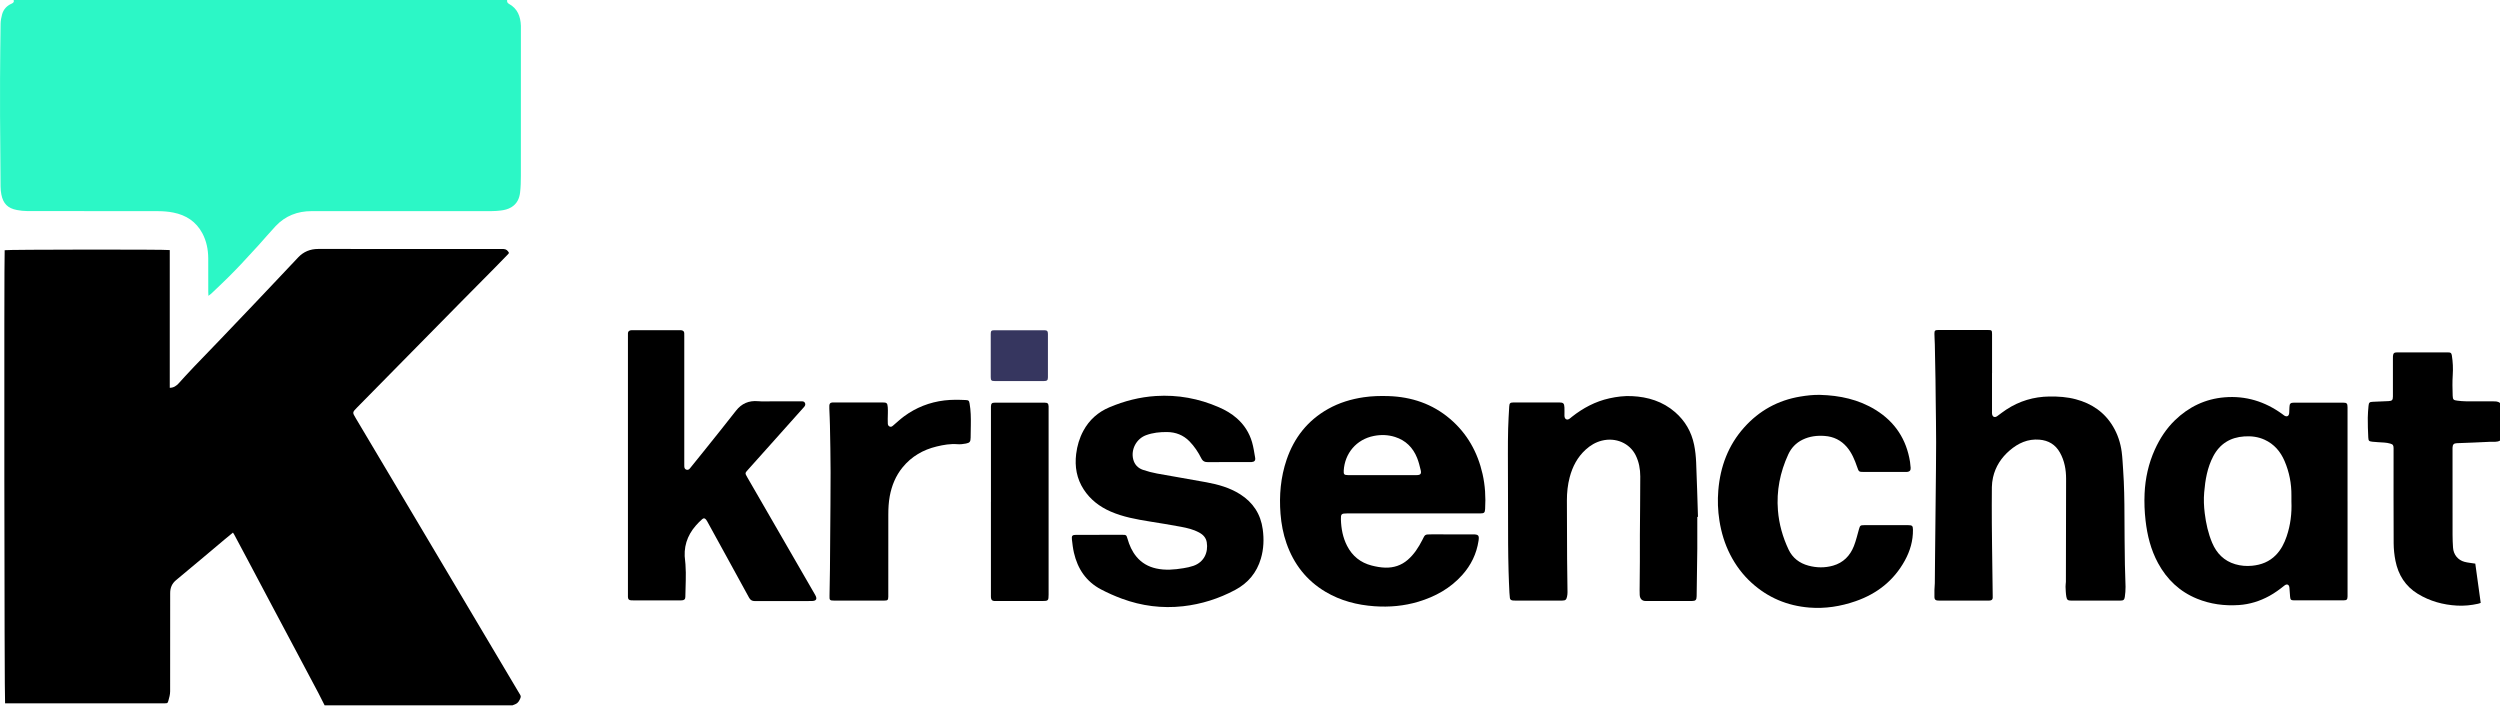 <?xml version="1.0" encoding="UTF-8"?> <svg xmlns="http://www.w3.org/2000/svg" width="400" height="113" viewBox="0 0 400 113" fill="none"><g clip-path="url(#clip0_1_191)"><path d="M51.94 112.855C51.609 112.2 51.288 111.542 50.946 110.894C49.757 108.645 48.562 106.4 47.37 104.155C46.078 101.724 44.783 99.295 43.491 96.864C42.2 94.432 40.915 91.997 39.623 89.565C38.901 88.201 38.172 86.842 37.445 85.48C37.405 85.406 37.355 85.338 37.273 85.215C36.834 85.575 36.419 85.911 36.008 86.255C33.401 88.441 30.808 90.641 28.185 92.809C27.5 93.376 27.225 94.055 27.228 94.916C27.236 100.149 27.238 105.381 27.221 110.615C27.221 111.111 27.083 111.616 26.946 112.099C26.823 112.534 26.786 112.523 26.353 112.53C26.248 112.53 26.143 112.53 26.037 112.53C17.852 112.53 9.666 112.53 1.48 112.53C1.254 112.53 1.028 112.53 0.813 112.53C0.694 112.093 0.641 41.346 0.747 40.034C1.111 39.92 26.461 39.889 27.162 40.012V62.05C27.801 62.041 28.223 61.729 28.596 61.33C28.919 60.983 29.228 60.625 29.549 60.278C30.037 59.751 30.524 59.221 31.021 58.703C32.404 57.26 33.799 55.824 35.183 54.38C36.977 52.505 38.769 50.625 40.559 48.745C41.804 47.436 43.045 46.122 44.286 44.809C45.431 43.599 46.568 42.38 47.717 41.174C48.584 40.263 49.647 39.832 50.917 39.834C60.368 39.843 69.818 39.839 79.269 39.839C79.704 39.839 80.137 39.828 80.571 39.843C80.978 39.856 81.254 40.08 81.441 40.471C81.393 40.535 81.351 40.608 81.294 40.667C80.56 41.422 79.829 42.178 79.089 42.929C77.336 44.704 75.579 46.472 73.827 48.244C72.715 49.369 71.611 50.495 70.501 51.622C69.405 52.736 68.309 53.849 67.211 54.963C66.065 56.127 64.921 57.288 63.774 58.453C62.715 59.529 61.657 60.605 60.596 61.681C59.439 62.856 58.277 64.029 57.124 65.208C56.364 65.984 56.37 65.986 56.908 66.888C60.181 72.392 63.453 77.894 66.726 83.398C69.496 88.056 72.263 92.719 75.032 97.378C77.721 101.902 80.411 106.424 83.095 110.951C83.225 111.168 83.407 111.368 83.275 111.676C83.106 112.071 82.933 112.449 82.513 112.638C82.34 112.717 82.162 112.785 81.988 112.857H51.947L51.94 112.855Z" fill="black"></path><path d="M81.138 9.35199e-07C81.112 0.261 81.164 0.472 81.428 0.615C82.816 1.373 83.286 2.638 83.343 4.127C83.35 4.285 83.343 4.443 83.343 4.601C83.343 12.451 83.348 20.3 83.339 28.15C83.339 29.024 83.315 29.905 83.218 30.772C83.108 31.767 82.706 32.628 81.795 33.169C81.287 33.469 80.725 33.61 80.15 33.68C79.664 33.74 79.172 33.777 78.683 33.777C69.074 33.781 59.465 33.779 49.854 33.781C47.607 33.781 45.654 34.528 44.1 36.178C43.175 37.159 42.31 38.198 41.403 39.197C40.474 40.225 39.533 41.244 38.585 42.252C37.886 42.993 37.177 43.724 36.452 44.438C35.591 45.288 34.708 46.118 33.832 46.953C33.707 47.071 33.559 47.168 33.349 47.335C33.338 47.076 33.325 46.891 33.322 46.707C33.322 44.914 33.331 43.124 33.318 41.332C33.307 39.929 33.043 38.574 32.378 37.326C31.385 35.464 29.78 34.416 27.748 34.014C26.962 33.858 26.149 33.788 25.348 33.786C18.339 33.768 11.329 33.779 4.32 33.768C3.782 33.768 3.235 33.7 2.706 33.601C1.247 33.329 0.501 32.576 0.217 31.117C0.138 30.707 0.094 30.283 0.09 29.865C0.055 26.11 0.026 22.354 0.007 18.598C-0.004 16.613 -0.004 14.63 0.007 12.644C0.024 9.697 0.048 6.749 0.094 3.802C0.103 3.301 0.202 2.789 0.334 2.304C0.551 1.496 1.085 0.925 1.847 0.589C2.13 0.463 2.293 0.318 2.183 -0.007H81.134L81.138 9.35199e-07Z" fill="#2CF7C6"></path><path d="M400 70.495C399.497 70.782 398.937 70.66 398.405 70.688C396.637 70.785 394.869 70.84 393.101 70.91C392.603 70.93 392.423 71.119 392.405 71.63C392.401 71.753 392.405 71.876 392.405 71.999C392.405 76.53 392.403 81.061 392.41 85.59C392.41 86.273 392.44 86.956 392.486 87.637C392.559 88.726 393.262 89.614 394.318 89.893C394.854 90.035 395.418 90.079 396.047 90.18C396.328 92.216 396.615 94.309 396.914 96.46C396.769 96.51 396.631 96.572 396.486 96.602C395.385 96.846 394.268 96.956 393.143 96.897C390.901 96.776 388.783 96.192 386.859 95.021C384.87 93.811 383.725 91.988 383.275 89.737C383.091 88.814 382.99 87.861 382.985 86.921C382.957 81.986 382.972 77.053 382.972 72.118C382.972 71.977 382.974 71.837 382.972 71.696C382.961 71.242 382.886 71.108 382.44 70.974C382.126 70.879 381.793 70.837 381.463 70.809C380.835 70.754 380.202 70.758 379.579 70.677C379.021 70.605 378.957 70.547 378.924 69.983C378.863 68.933 378.843 67.881 378.845 66.831C378.845 66.203 378.911 65.573 378.964 64.945C379.01 64.409 379.126 64.308 379.645 64.286C380.486 64.251 381.325 64.218 382.166 64.178C382.726 64.152 382.867 64.005 382.867 63.438C382.867 61.42 382.867 59.399 382.867 57.381C382.867 57.24 382.858 57.1 382.873 56.959C382.921 56.513 383.06 56.386 383.517 56.384C386.24 56.381 388.961 56.381 391.685 56.384C392.117 56.384 392.229 56.465 392.295 56.869C392.462 57.908 392.508 58.949 392.438 60.008C392.366 61.108 392.392 62.217 392.429 63.319C392.451 63.948 392.568 64.031 393.183 64.106C393.633 64.161 394.09 64.207 394.542 64.209C396 64.222 397.459 64.209 398.915 64.218C399.295 64.218 399.69 64.207 400.004 64.488V70.495H400Z" fill="black"></path><path d="M318.721 59.7C318.721 61.738 318.721 63.774 318.721 65.812C318.721 65.953 318.71 66.096 318.73 66.234C318.8 66.717 319.163 66.867 319.56 66.579C320.043 66.23 320.511 65.856 321.01 65.531C323.103 64.159 325.405 63.471 327.911 63.44C329.338 63.423 330.75 63.515 332.134 63.886C334.682 64.567 336.727 65.948 338.09 68.246C338.835 69.5 339.281 70.864 339.472 72.302C339.595 73.238 339.63 74.185 339.698 75.129C339.872 77.596 339.909 80.069 339.913 82.539C339.918 85.135 339.949 87.734 339.984 90.33C339.999 91.522 340.074 92.713 340.087 93.903C340.094 94.443 340.043 94.986 339.968 95.522C339.902 95.985 339.736 96.095 339.246 96.095C336.628 96.099 334.01 96.097 331.394 96.095C330.882 96.095 330.706 95.996 330.619 95.5C330.524 94.971 330.513 94.424 330.489 93.883C330.478 93.624 330.535 93.361 330.544 93.099C330.555 92.73 330.544 92.361 330.546 91.992C330.557 86.864 330.581 81.738 330.575 76.609C330.575 75.14 330.318 73.708 329.586 72.408C328.87 71.134 327.761 70.466 326.305 70.346C324.451 70.192 322.91 70.903 321.55 72.07C320.213 73.218 319.277 74.644 318.884 76.381C318.77 76.891 318.706 77.42 318.699 77.942C318.677 79.873 318.686 81.806 318.693 83.739C318.697 84.914 318.712 86.091 318.728 87.266C318.761 89.95 318.798 92.634 318.833 95.317C318.833 95.423 318.831 95.528 318.833 95.634C318.835 95.917 318.664 96.044 318.414 96.082C318.275 96.104 318.133 96.093 317.992 96.093C315.444 96.093 312.897 96.093 310.351 96.093C310.246 96.093 310.14 96.097 310.035 96.088C309.677 96.058 309.523 95.919 309.51 95.564C309.495 95.177 309.501 94.79 309.51 94.404C309.521 94.037 309.565 93.67 309.571 93.303C309.589 91.9 309.596 90.494 309.609 89.091C309.642 85.739 309.681 82.388 309.714 79.036C309.741 76.282 309.778 73.526 309.78 70.772C309.78 68.544 309.738 66.315 309.714 64.088C309.703 62.983 309.697 61.877 309.679 60.772C309.648 58.879 309.613 56.983 309.571 55.09C309.56 54.53 309.512 53.97 309.508 53.412C309.503 52.891 309.602 52.801 310.127 52.801C312.78 52.799 315.433 52.799 318.084 52.801C318.68 52.801 318.728 52.854 318.728 53.484C318.728 55.558 318.728 57.629 318.728 59.702L318.721 59.7Z" fill="black"></path><path d="M100.47 74.446C100.47 67.563 100.47 60.679 100.47 53.794C100.47 53.636 100.47 53.478 100.472 53.32C100.477 53.045 100.65 52.907 100.887 52.85C101.004 52.821 101.131 52.834 101.254 52.834C103.749 52.834 106.242 52.834 108.737 52.834C108.842 52.834 108.95 52.825 109.053 52.845C109.301 52.894 109.47 53.028 109.479 53.302C109.486 53.46 109.484 53.618 109.484 53.777C109.484 60.572 109.484 67.367 109.484 74.165C109.484 74.323 109.479 74.481 109.488 74.639C109.499 74.863 109.576 75.063 109.8 75.142C110.039 75.228 110.228 75.144 110.393 74.936C111.179 73.947 111.983 72.975 112.771 71.988C114.436 69.906 116.11 67.831 117.748 65.727C118.662 64.556 119.817 64.064 121.287 64.191C121.985 64.251 122.69 64.216 123.393 64.216C124.904 64.218 126.415 64.216 127.926 64.216C128.031 64.216 128.137 64.216 128.242 64.216C128.46 64.211 128.668 64.227 128.785 64.453C128.919 64.714 128.818 64.929 128.644 65.125C128.295 65.518 127.941 65.909 127.592 66.3C126.191 67.868 124.79 69.438 123.388 71.007C122.15 72.392 120.915 73.783 119.672 75.162C119.196 75.689 119.18 75.702 119.547 76.337C121.317 79.405 123.09 82.474 124.862 85.542C126.711 88.746 128.563 91.953 130.412 95.157C130.81 95.845 130.627 96.163 129.83 96.165C126.808 96.168 123.788 96.161 120.766 96.172C120.325 96.172 120.059 96.009 119.848 95.623C118.721 93.541 117.575 91.469 116.435 89.394C115.337 87.395 114.241 85.397 113.143 83.4C113.092 83.308 113.039 83.214 112.971 83.139C112.75 82.893 112.591 82.856 112.339 83.078C111.983 83.387 111.651 83.728 111.339 84.083C109.907 85.722 109.312 87.617 109.626 89.783C109.651 89.956 109.662 90.13 109.675 90.305C109.804 92.038 109.675 93.771 109.655 95.504C109.651 95.88 109.475 96.031 109.095 96.058C108.972 96.066 108.849 96.06 108.726 96.06C106.284 96.06 103.843 96.06 101.401 96.06C101.261 96.06 101.12 96.069 100.98 96.055C100.613 96.018 100.492 95.888 100.47 95.519C100.463 95.379 100.47 95.238 100.47 95.098C100.47 88.215 100.47 81.331 100.47 74.446Z" fill="black"></path><path d="M375.608 80.249C375.608 85.181 375.608 90.117 375.608 95.049C375.608 95.172 375.608 95.296 375.608 95.418C375.597 95.941 375.485 96.047 374.944 96.058C374.909 96.058 374.874 96.058 374.839 96.058C372.291 96.058 369.746 96.058 367.198 96.058C367.145 96.058 367.093 96.058 367.04 96.058C366.555 96.044 366.456 95.954 366.416 95.482C366.377 94.995 366.355 94.505 366.306 94.017C366.256 93.516 365.907 93.367 365.505 93.69C364.738 94.307 363.948 94.885 363.082 95.359C361.567 96.185 359.952 96.69 358.233 96.807C355.927 96.963 353.675 96.67 351.527 95.794C348.754 94.661 346.704 92.717 345.286 90.095C344.132 87.964 343.561 85.669 343.289 83.277C343.127 81.843 343.069 80.407 343.133 78.973C343.245 76.519 343.766 74.152 344.787 71.905C345.578 70.161 346.608 68.58 347.983 67.246C350.201 65.099 352.85 63.822 355.938 63.57C359.329 63.293 362.388 64.242 365.136 66.23C365.25 66.311 365.355 66.405 365.472 66.482C365.891 66.754 366.225 66.594 366.271 66.089C366.3 65.775 366.3 65.459 366.311 65.142C366.328 64.578 366.475 64.426 367.038 64.424C369.656 64.422 372.272 64.422 374.89 64.424C375.491 64.424 375.606 64.552 375.606 65.182C375.606 70.203 375.606 75.226 375.606 80.246L375.608 80.249ZM366.627 80.235C366.627 79.919 366.625 79.603 366.627 79.289C366.645 77.371 366.284 75.522 365.529 73.763C364.879 72.25 363.866 71.055 362.331 70.354C361.297 69.882 360.209 69.752 359.096 69.825C356.858 69.972 355.167 71.011 354.117 73.01C353.17 74.811 352.839 76.778 352.67 78.777C352.575 79.895 352.619 81.017 352.76 82.133C352.962 83.758 353.311 85.348 353.948 86.855C354.659 88.533 355.845 89.746 357.638 90.275C358.52 90.536 359.428 90.609 360.343 90.519C361.802 90.378 363.098 89.875 364.143 88.805C364.971 87.958 365.487 86.932 365.863 85.825C366.478 84.011 366.708 82.144 366.627 80.233V80.235Z" fill="black"></path><path d="M226.094 82.148C222.563 82.148 219.033 82.148 215.501 82.148C214.623 82.148 214.52 82.247 214.546 83.115C214.588 84.584 214.854 86.005 215.53 87.329C216.371 88.97 217.691 90.031 219.468 90.486C220.177 90.668 220.915 90.802 221.645 90.822C222.98 90.857 224.203 90.47 225.238 89.574C226.252 88.696 226.957 87.595 227.561 86.418C228.018 85.528 227.913 85.493 229.031 85.498C231.245 85.507 233.458 85.498 235.67 85.5C236.555 85.5 236.698 85.66 236.566 86.526C236.25 88.614 235.363 90.431 233.957 92.001C232.051 94.132 229.652 95.456 226.946 96.271C224.651 96.96 222.301 97.167 219.92 97C217.14 96.804 214.491 96.121 212.073 94.683C209.036 92.873 207.004 90.251 205.842 86.936C205.306 85.408 205.01 83.831 204.882 82.212C204.652 79.26 204.902 76.366 205.857 73.554C207.057 70.027 209.224 67.271 212.495 65.432C214.274 64.433 216.196 63.851 218.21 63.557C219.516 63.366 220.832 63.333 222.145 63.374C225.839 63.493 229.178 64.609 232.013 67.027C234.752 69.364 236.419 72.351 237.21 75.843C237.627 77.686 237.73 79.552 237.62 81.435C237.585 82.039 237.462 82.144 236.841 82.146C233.256 82.146 229.674 82.146 226.09 82.146L226.094 82.148ZM221.144 76.016C222.986 76.016 224.831 76.019 226.674 76.016C227.267 76.016 227.452 75.814 227.315 75.237C227.157 74.573 226.993 73.903 226.74 73.273C226.079 71.624 224.924 70.457 223.204 69.913C222.097 69.561 220.966 69.526 219.826 69.748C216.999 70.302 215.165 72.546 214.996 75.292C214.959 75.895 215.073 76.014 215.664 76.016C217.489 76.019 219.316 76.016 221.142 76.016H221.144Z" fill="black"></path><path d="M271.569 82.702C271.569 84.404 271.582 86.108 271.567 87.811C271.542 90.336 271.499 92.862 271.463 95.388C271.455 95.981 271.301 96.156 270.723 96.159C268.246 96.165 265.768 96.165 263.293 96.159C262.726 96.159 262.384 95.805 262.353 95.183C262.329 94.676 262.342 94.164 262.346 93.655C262.355 92.392 262.373 91.127 262.379 89.864C262.386 88.441 262.373 87.02 262.382 85.597C262.401 82.474 262.441 79.35 262.443 76.225C262.443 75.061 262.237 73.919 261.716 72.86C260.754 70.903 258.512 69.937 256.272 70.508C255.299 70.756 254.462 71.255 253.722 71.927C252.391 73.135 251.598 74.652 251.148 76.37C250.829 77.582 250.704 78.819 250.704 80.066C250.702 83.227 250.717 86.387 250.737 89.548C250.748 91.285 250.785 93.02 250.801 94.757C250.803 94.999 250.774 95.247 250.721 95.484C250.614 95.97 250.458 96.088 249.953 96.091C248.74 96.095 247.528 96.091 246.316 96.091C245.015 96.091 243.715 96.091 242.415 96.091C242.257 96.091 242.097 96.091 241.945 96.058C241.743 96.014 241.598 95.895 241.58 95.665C241.558 95.386 241.521 95.109 241.508 94.83C241.457 93.692 241.4 92.555 241.372 91.417C241.334 89.945 241.306 88.472 241.299 86.998C241.28 82.203 241.271 77.411 241.264 72.617C241.264 71.266 241.266 69.913 241.304 68.562C241.334 67.389 241.409 66.219 241.475 65.048C241.506 64.501 241.624 64.396 242.195 64.391C243.267 64.385 244.339 64.391 245.411 64.391C246.764 64.391 248.117 64.391 249.47 64.391C250.124 64.391 250.28 64.536 250.309 65.186C250.326 65.573 250.311 65.96 250.313 66.346C250.313 66.469 250.306 66.594 250.333 66.713C250.423 67.108 250.75 67.24 251.09 67.018C251.238 66.924 251.365 66.801 251.503 66.691C253.291 65.281 255.255 64.233 257.495 63.735C258.681 63.471 259.882 63.322 261.097 63.379C263.671 63.5 266.03 64.222 268.013 65.942C269.621 67.337 270.631 69.094 271.057 71.162C271.246 72.085 271.343 73.034 271.384 73.974C271.507 76.882 271.582 79.792 271.676 82.7C271.641 82.7 271.606 82.7 271.573 82.702H271.569Z" fill="black"></path><path d="M175.902 85.57C177.132 85.57 178.362 85.57 179.592 85.57C180.181 85.57 180.233 85.605 180.396 86.181C180.694 87.237 181.129 88.226 181.839 89.078C182.667 90.073 183.723 90.672 184.982 90.953C186.449 91.281 187.909 91.149 189.368 90.909C189.901 90.822 190.439 90.712 190.949 90.534C192.647 89.939 193.345 88.397 193.082 86.763C192.965 86.043 192.504 85.544 191.867 85.201C190.96 84.709 189.965 84.477 188.968 84.288C187.299 83.974 185.619 83.706 183.941 83.436C181.808 83.091 179.684 82.713 177.692 81.841C175.935 81.072 174.457 79.945 173.398 78.32C172.263 76.581 171.938 74.659 172.186 72.63C172.344 71.334 172.711 70.088 173.335 68.933C174.279 67.187 175.68 65.935 177.51 65.164C179.886 64.163 182.355 63.524 184.933 63.361C188.447 63.137 191.814 63.759 195.039 65.167C196.075 65.619 197.039 66.172 197.894 66.926C199.073 67.965 199.886 69.239 200.323 70.732C200.562 71.551 200.679 72.406 200.826 73.251C200.9 73.686 200.698 73.901 200.242 73.93C199.996 73.945 199.75 73.934 199.504 73.934C197.43 73.934 195.357 73.923 193.286 73.943C192.779 73.947 192.458 73.822 192.205 73.324C191.709 72.338 191.098 71.411 190.317 70.613C189.328 69.605 188.114 69.138 186.723 69.126C185.579 69.118 184.448 69.23 183.363 69.632C181.819 70.203 180.912 71.916 181.318 73.504C181.531 74.338 182.074 74.898 182.86 75.171C183.602 75.425 184.371 75.625 185.142 75.768C187.762 76.249 190.391 76.675 193.009 77.161C194.913 77.514 196.771 78.032 198.43 79.085C200.492 80.396 201.709 82.256 202.038 84.683C202.253 86.264 202.196 87.83 201.742 89.37C201.078 91.626 199.686 93.297 197.619 94.395C195.008 95.785 192.225 96.67 189.284 97C185.935 97.373 182.667 96.958 179.508 95.79C178.36 95.366 177.231 94.867 176.148 94.296C173.778 93.046 172.419 91.004 171.828 88.434C171.668 87.738 171.586 87.02 171.505 86.308C171.437 85.717 171.58 85.577 172.162 85.577C173.409 85.573 174.657 85.577 175.904 85.577L175.902 85.57Z" fill="black"></path><path d="M301.456 75.511C300.402 75.511 299.348 75.511 298.293 75.511C297.413 75.511 297.417 75.511 297.136 74.699C296.745 73.567 296.297 72.467 295.509 71.538C294.571 70.438 293.38 69.851 291.944 69.75C290.718 69.662 289.535 69.801 288.41 70.35C287.354 70.866 286.6 71.665 286.115 72.72C284.808 75.564 284.217 78.546 284.47 81.672C284.646 83.859 285.234 85.948 286.172 87.929C286.809 89.275 287.911 90.112 289.339 90.499C290.65 90.855 291.979 90.874 293.288 90.503C294.924 90.038 296.009 88.928 296.62 87.38C296.965 86.504 297.178 85.575 297.437 84.665C297.602 84.086 297.657 84.026 298.269 84.026C300.624 84.026 302.978 84.026 305.33 84.026C305.956 84.026 306.066 84.143 306.073 84.758C306.095 86.521 305.616 88.157 304.775 89.686C303.011 92.895 300.327 95.001 296.888 96.194C294.487 97.026 292.023 97.415 289.486 97.211C285.963 96.925 282.867 95.629 280.238 93.235C278.817 91.942 277.694 90.428 276.827 88.729C275.95 87.015 275.401 85.188 275.105 83.286C274.854 81.683 274.797 80.069 274.929 78.461C275.241 74.668 276.51 71.242 279.076 68.38C281.476 65.7 284.476 64.044 288.03 63.453C289.08 63.278 290.156 63.153 291.217 63.181C294.362 63.267 297.386 63.91 300.097 65.586C303.2 67.501 305.034 70.295 305.605 73.903C305.653 74.213 305.675 74.529 305.704 74.844C305.741 75.239 305.546 75.472 305.139 75.509C305.016 75.52 304.893 75.513 304.77 75.513C303.663 75.513 302.556 75.513 301.45 75.513L301.456 75.511Z" fill="black"></path><path d="M137.438 96.093C136.103 96.093 134.768 96.093 133.434 96.093C132.778 96.093 132.696 96.007 132.723 95.368C132.723 95.35 132.723 95.333 132.723 95.315C132.747 93.894 132.778 92.475 132.793 91.054C132.813 89.387 132.819 87.721 132.83 86.051C132.855 82.542 132.896 79.032 132.894 75.522C132.894 73.049 132.835 70.576 132.791 68.103C132.775 67.192 132.725 66.282 132.692 65.373C132.685 65.215 132.681 65.057 132.692 64.899C132.718 64.556 132.844 64.429 133.175 64.396C133.281 64.385 133.386 64.391 133.491 64.391C136.057 64.391 138.62 64.391 141.185 64.391C141.864 64.391 141.991 64.47 142.042 65.158C142.088 65.782 142.042 66.41 142.037 67.038C142.037 67.284 142.042 67.528 142.05 67.774C142.059 68.004 142.154 68.182 142.382 68.261C142.597 68.336 142.747 68.217 142.9 68.088C143.474 67.598 144.025 67.08 144.629 66.632C146.559 65.206 148.721 64.356 151.108 64.068C152.248 63.932 153.383 63.954 154.523 64.007C154.971 64.027 155.055 64.11 155.134 64.56C155.334 65.687 155.347 66.827 155.332 67.967C155.323 68.652 155.31 69.335 155.301 70.02C155.292 70.66 155.176 70.848 154.556 70.967C154.113 71.053 153.647 71.108 153.201 71.073C152.066 70.98 150.967 71.174 149.878 71.435C147.699 71.958 145.841 73.025 144.414 74.778C143.313 76.126 142.676 77.686 142.36 79.39C142.18 80.361 142.132 81.338 142.13 82.32C142.123 86.57 142.127 90.819 142.127 95.067C142.127 95.208 142.13 95.348 142.127 95.489C142.114 95.998 142.024 96.091 141.497 96.093C140.144 96.097 138.791 96.093 137.44 96.093H137.438Z" fill="black"></path><path d="M158.551 80.299C158.551 75.349 158.551 70.4 158.551 65.45C158.551 65.309 158.547 65.169 158.551 65.028C158.573 64.563 158.696 64.429 159.155 64.429C161.824 64.424 164.492 64.424 167.163 64.429C167.622 64.429 167.752 64.567 167.776 65.022C167.782 65.145 167.776 65.268 167.776 65.391C167.776 75.307 167.776 85.225 167.776 95.142C167.776 96.099 167.712 96.163 166.772 96.163C164.349 96.163 161.925 96.163 159.502 96.163C159.362 96.163 159.221 96.172 159.081 96.159C158.755 96.13 158.606 95.996 158.56 95.673C158.536 95.5 158.549 95.324 158.547 95.148C158.547 90.198 158.547 85.25 158.547 80.299H158.551Z" fill="black"></path><path d="M163.071 60.969C161.773 60.969 160.473 60.972 159.175 60.969C158.622 60.969 158.518 60.871 158.518 60.333C158.514 58.033 158.514 55.736 158.518 53.436C158.518 52.946 158.617 52.839 159.098 52.839C161.767 52.834 164.435 52.834 167.102 52.839C167.528 52.839 167.666 52.979 167.668 53.414C167.675 55.731 167.675 58.046 167.668 60.363C167.668 60.844 167.528 60.967 167.02 60.969C165.705 60.974 164.387 60.969 163.071 60.969Z" fill="#36365F"></path></g><defs><clipPath id="clip0_1_191"><rect width="400" height="112.855" fill="white"></rect></clipPath></defs></svg> 